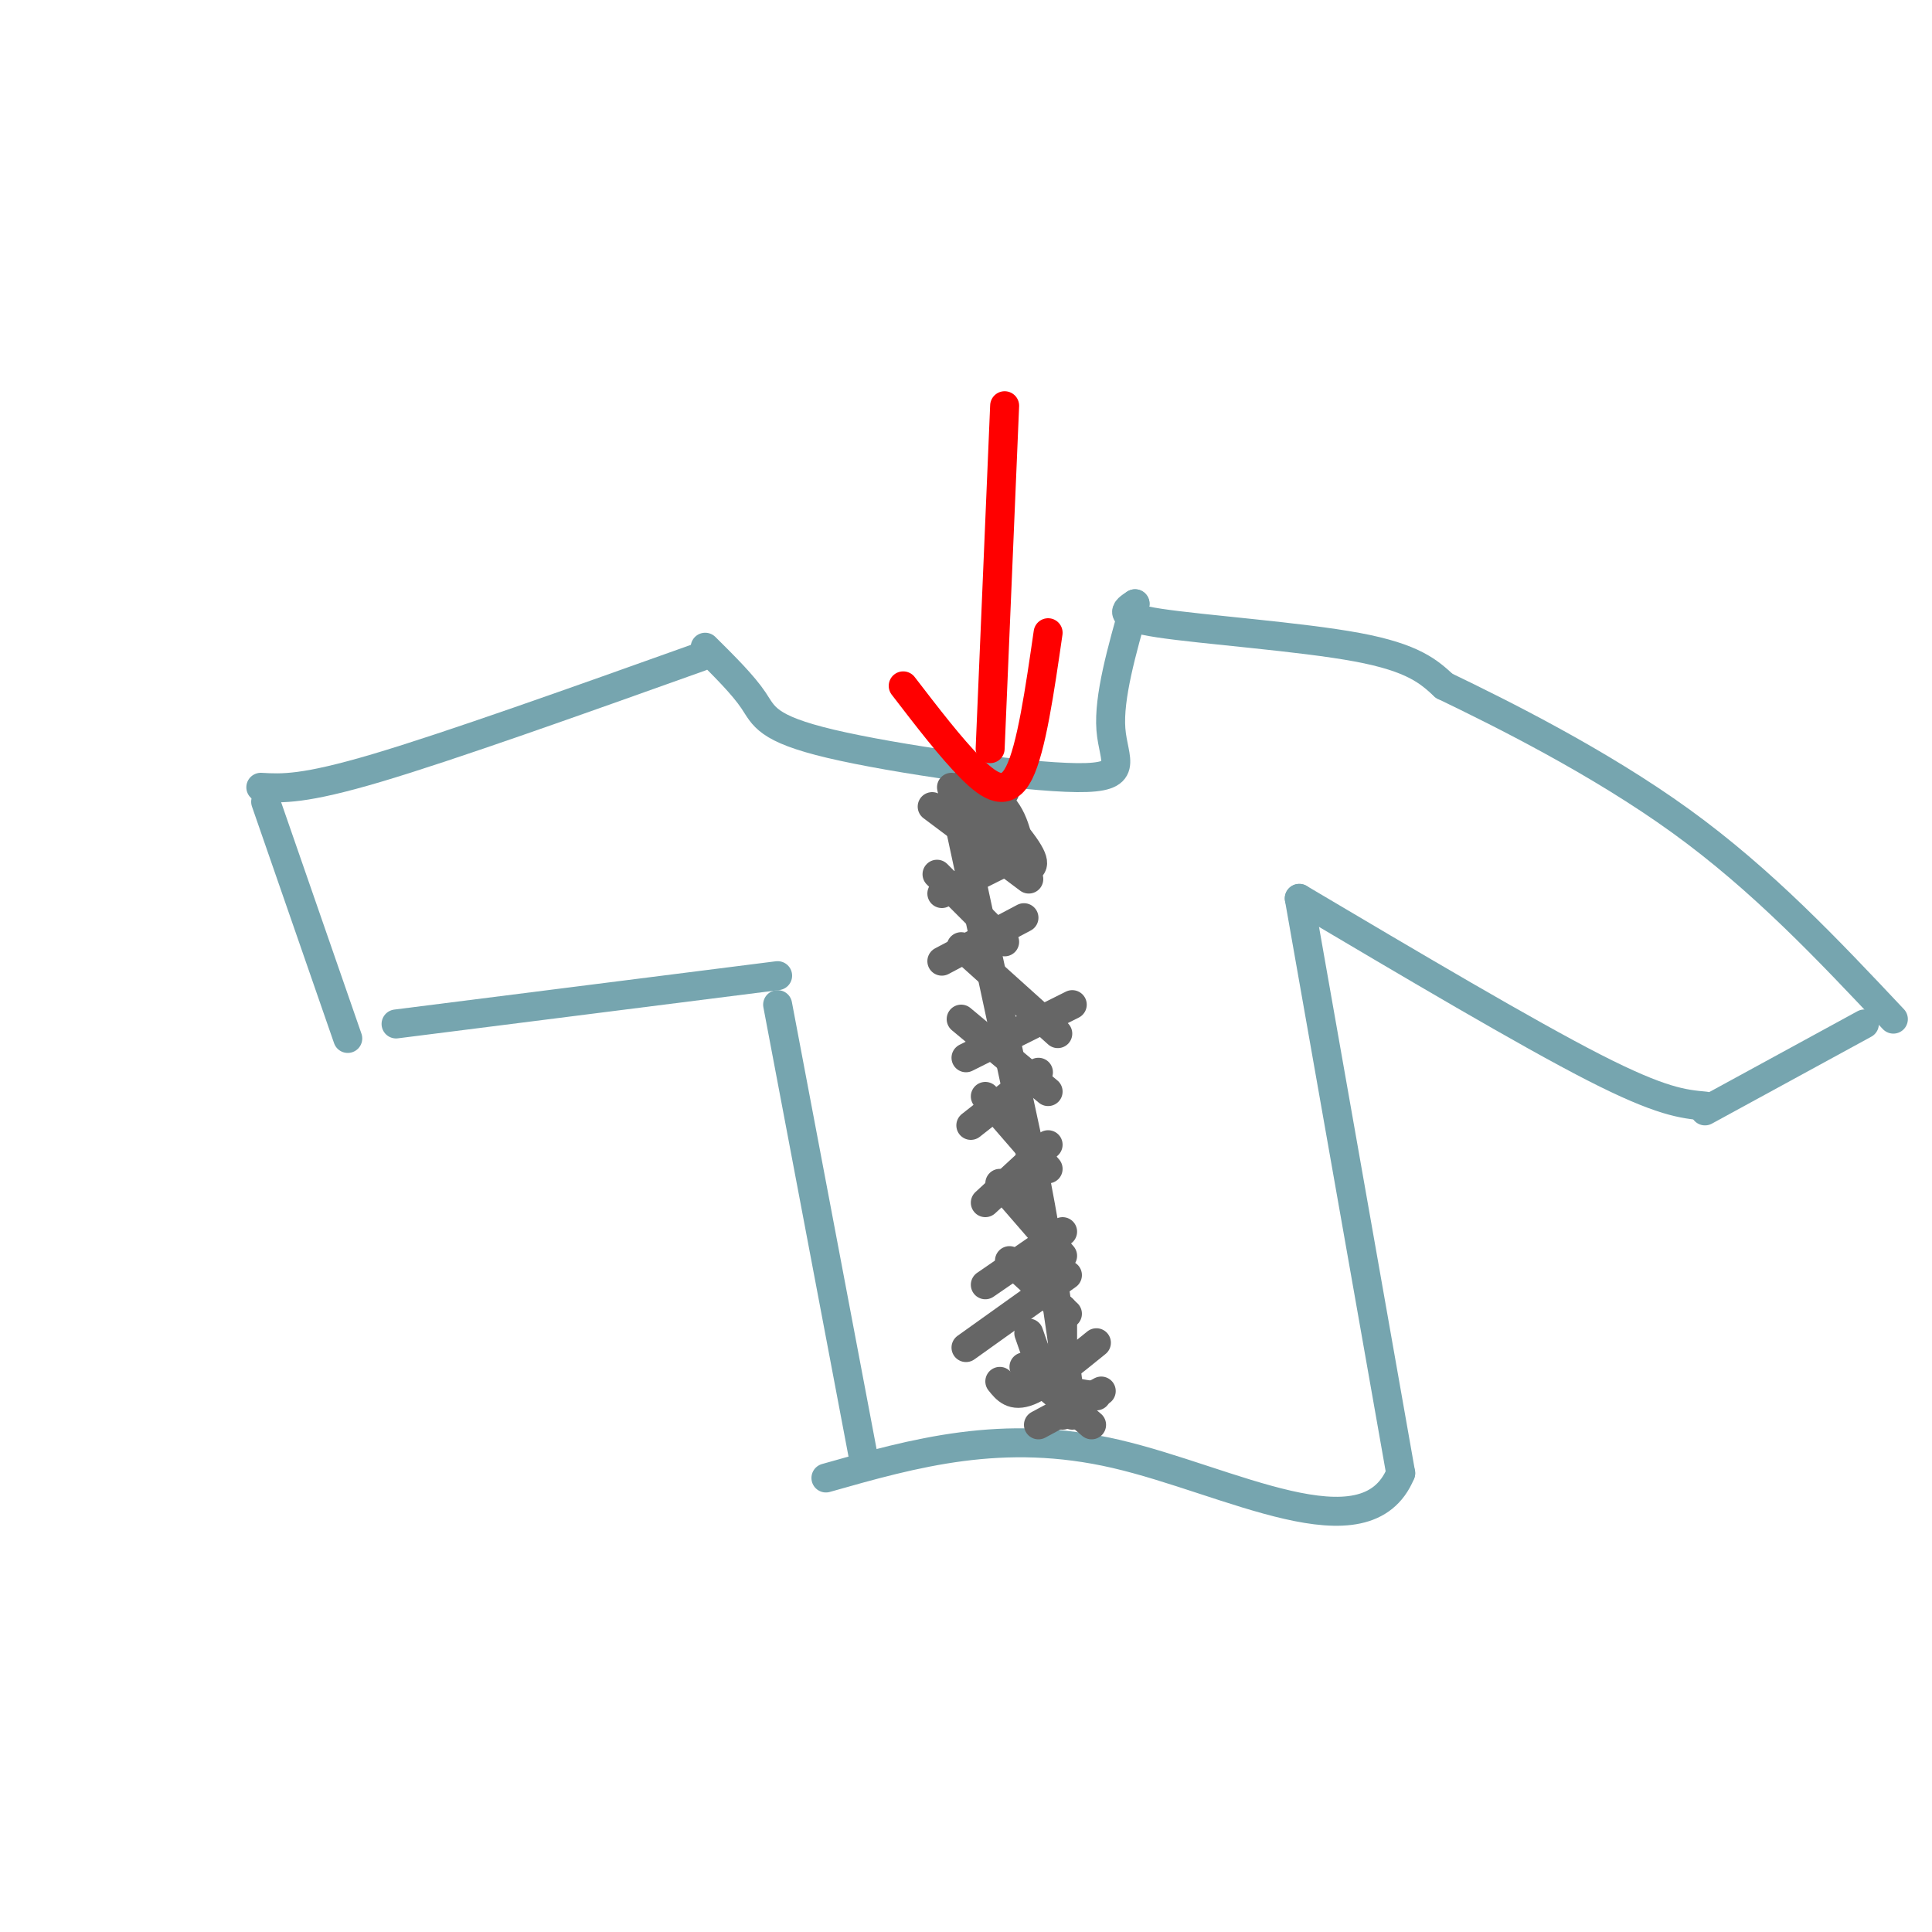 <svg viewBox='0 0 400 400' version='1.1' xmlns='http://www.w3.org/2000/svg' xmlns:xlink='http://www.w3.org/1999/xlink'><g fill='none' stroke='rgb(118,165,175)' stroke-width='6' stroke-linecap='round' stroke-linejoin='round'><path d='M55,166c0.000,0.000 17.000,49.000 17,49'/><path d='M54,163c4.417,0.250 8.833,0.500 24,-4c15.167,-4.500 41.083,-13.750 67,-23'/><path d='M82,212c0.000,0.000 79.000,-10.000 79,-10'/><path d='M146,134c3.912,3.880 7.825,7.761 10,11c2.175,3.239 2.614,5.837 16,9c13.386,3.163 39.719,6.890 51,7c11.281,0.110 7.509,-3.397 7,-10c-0.509,-6.603 2.246,-16.301 5,-26'/><path d='M235,125c-2.044,1.311 -4.089,2.622 5,4c9.089,1.378 29.311,2.822 41,5c11.689,2.178 14.844,5.089 18,8'/><path d='M299,142c11.733,5.644 32.067,15.756 49,28c16.933,12.244 30.467,26.622 44,41'/><path d='M386,212c0.000,0.000 -33.000,18.000 -33,18'/><path d='M353,229c-4.500,-0.417 -9.000,-0.833 -23,-8c-14.000,-7.167 -37.500,-21.083 -61,-35'/><path d='M269,186c0.000,0.000 21.000,119.000 21,119'/><path d='M290,305c-7.178,17.400 -35.622,1.400 -59,-4c-23.378,-5.400 -41.689,-0.200 -60,5'/><path d='M161,208c0.000,0.000 18.000,95.000 18,95'/></g>
<g fill='none' stroke='rgb(102,102,102)' stroke-width='6' stroke-linecap='round' stroke-linejoin='round'><path d='M208,164c0.000,0.000 -8.000,5.000 -8,5'/><path d='M193,167c0.000,0.000 20.000,15.000 20,15'/><path d='M211,177c0.000,0.000 -16.000,8.000 -16,8'/><path d='M194,181c0.000,0.000 14.000,14.000 14,14'/><path d='M212,190c0.000,0.000 -17.000,9.000 -17,9'/><path d='M199,196c0.000,0.000 20.000,18.000 20,18'/><path d='M222,208c0.000,0.000 -22.000,11.000 -22,11'/><path d='M199,211c0.000,0.000 18.000,15.000 18,15'/><path d='M215,222c0.000,0.000 -14.000,11.000 -14,11'/><path d='M204,227c0.000,0.000 13.000,15.000 13,15'/><path d='M217,237c0.000,0.000 -13.000,12.000 -13,12'/><path d='M207,245c0.000,0.000 13.000,15.000 13,15'/><path d='M220,255c0.000,0.000 -16.000,11.000 -16,11'/><path d='M209,261c0.000,0.000 12.000,11.000 12,11'/><path d='M221,264c0.000,0.000 -21.000,15.000 -21,15'/><path d='M213,276c1.333,3.917 2.667,7.833 5,10c2.333,2.167 5.667,2.583 9,3'/><path d='M227,278c-5.333,4.333 -10.667,8.667 -14,10c-3.333,1.333 -4.667,-0.333 -6,-2'/><path d='M212,283c0.000,0.000 14.000,12.000 14,12'/><path d='M228,288c0.000,0.000 -13.000,7.000 -13,7'/><path d='M220,271c0.000,0.000 0.000,22.000 0,22'/><path d='M197,163c0.000,0.000 17.000,79.000 17,79'/><path d='M214,242c4.167,21.667 6.083,36.333 8,51'/><path d='M200,162c3.467,1.600 6.933,3.200 9,7c2.067,3.800 2.733,9.800 1,9c-1.733,-0.800 -5.867,-8.400 -10,-16'/><path d='M200,162c1.111,0.178 8.889,8.622 12,13c3.111,4.378 1.556,4.689 0,5'/></g>
<g fill='none' stroke='rgb(255,0,0)' stroke-width='6' stroke-linecap='round' stroke-linejoin='round'><path d='M208,84c0.000,0.000 -3.000,71.000 -3,71'/><path d='M187,142c4.933,6.422 9.867,12.844 14,17c4.133,4.156 7.467,6.044 10,1c2.533,-5.044 4.267,-17.022 6,-29'/></g>
</svg>